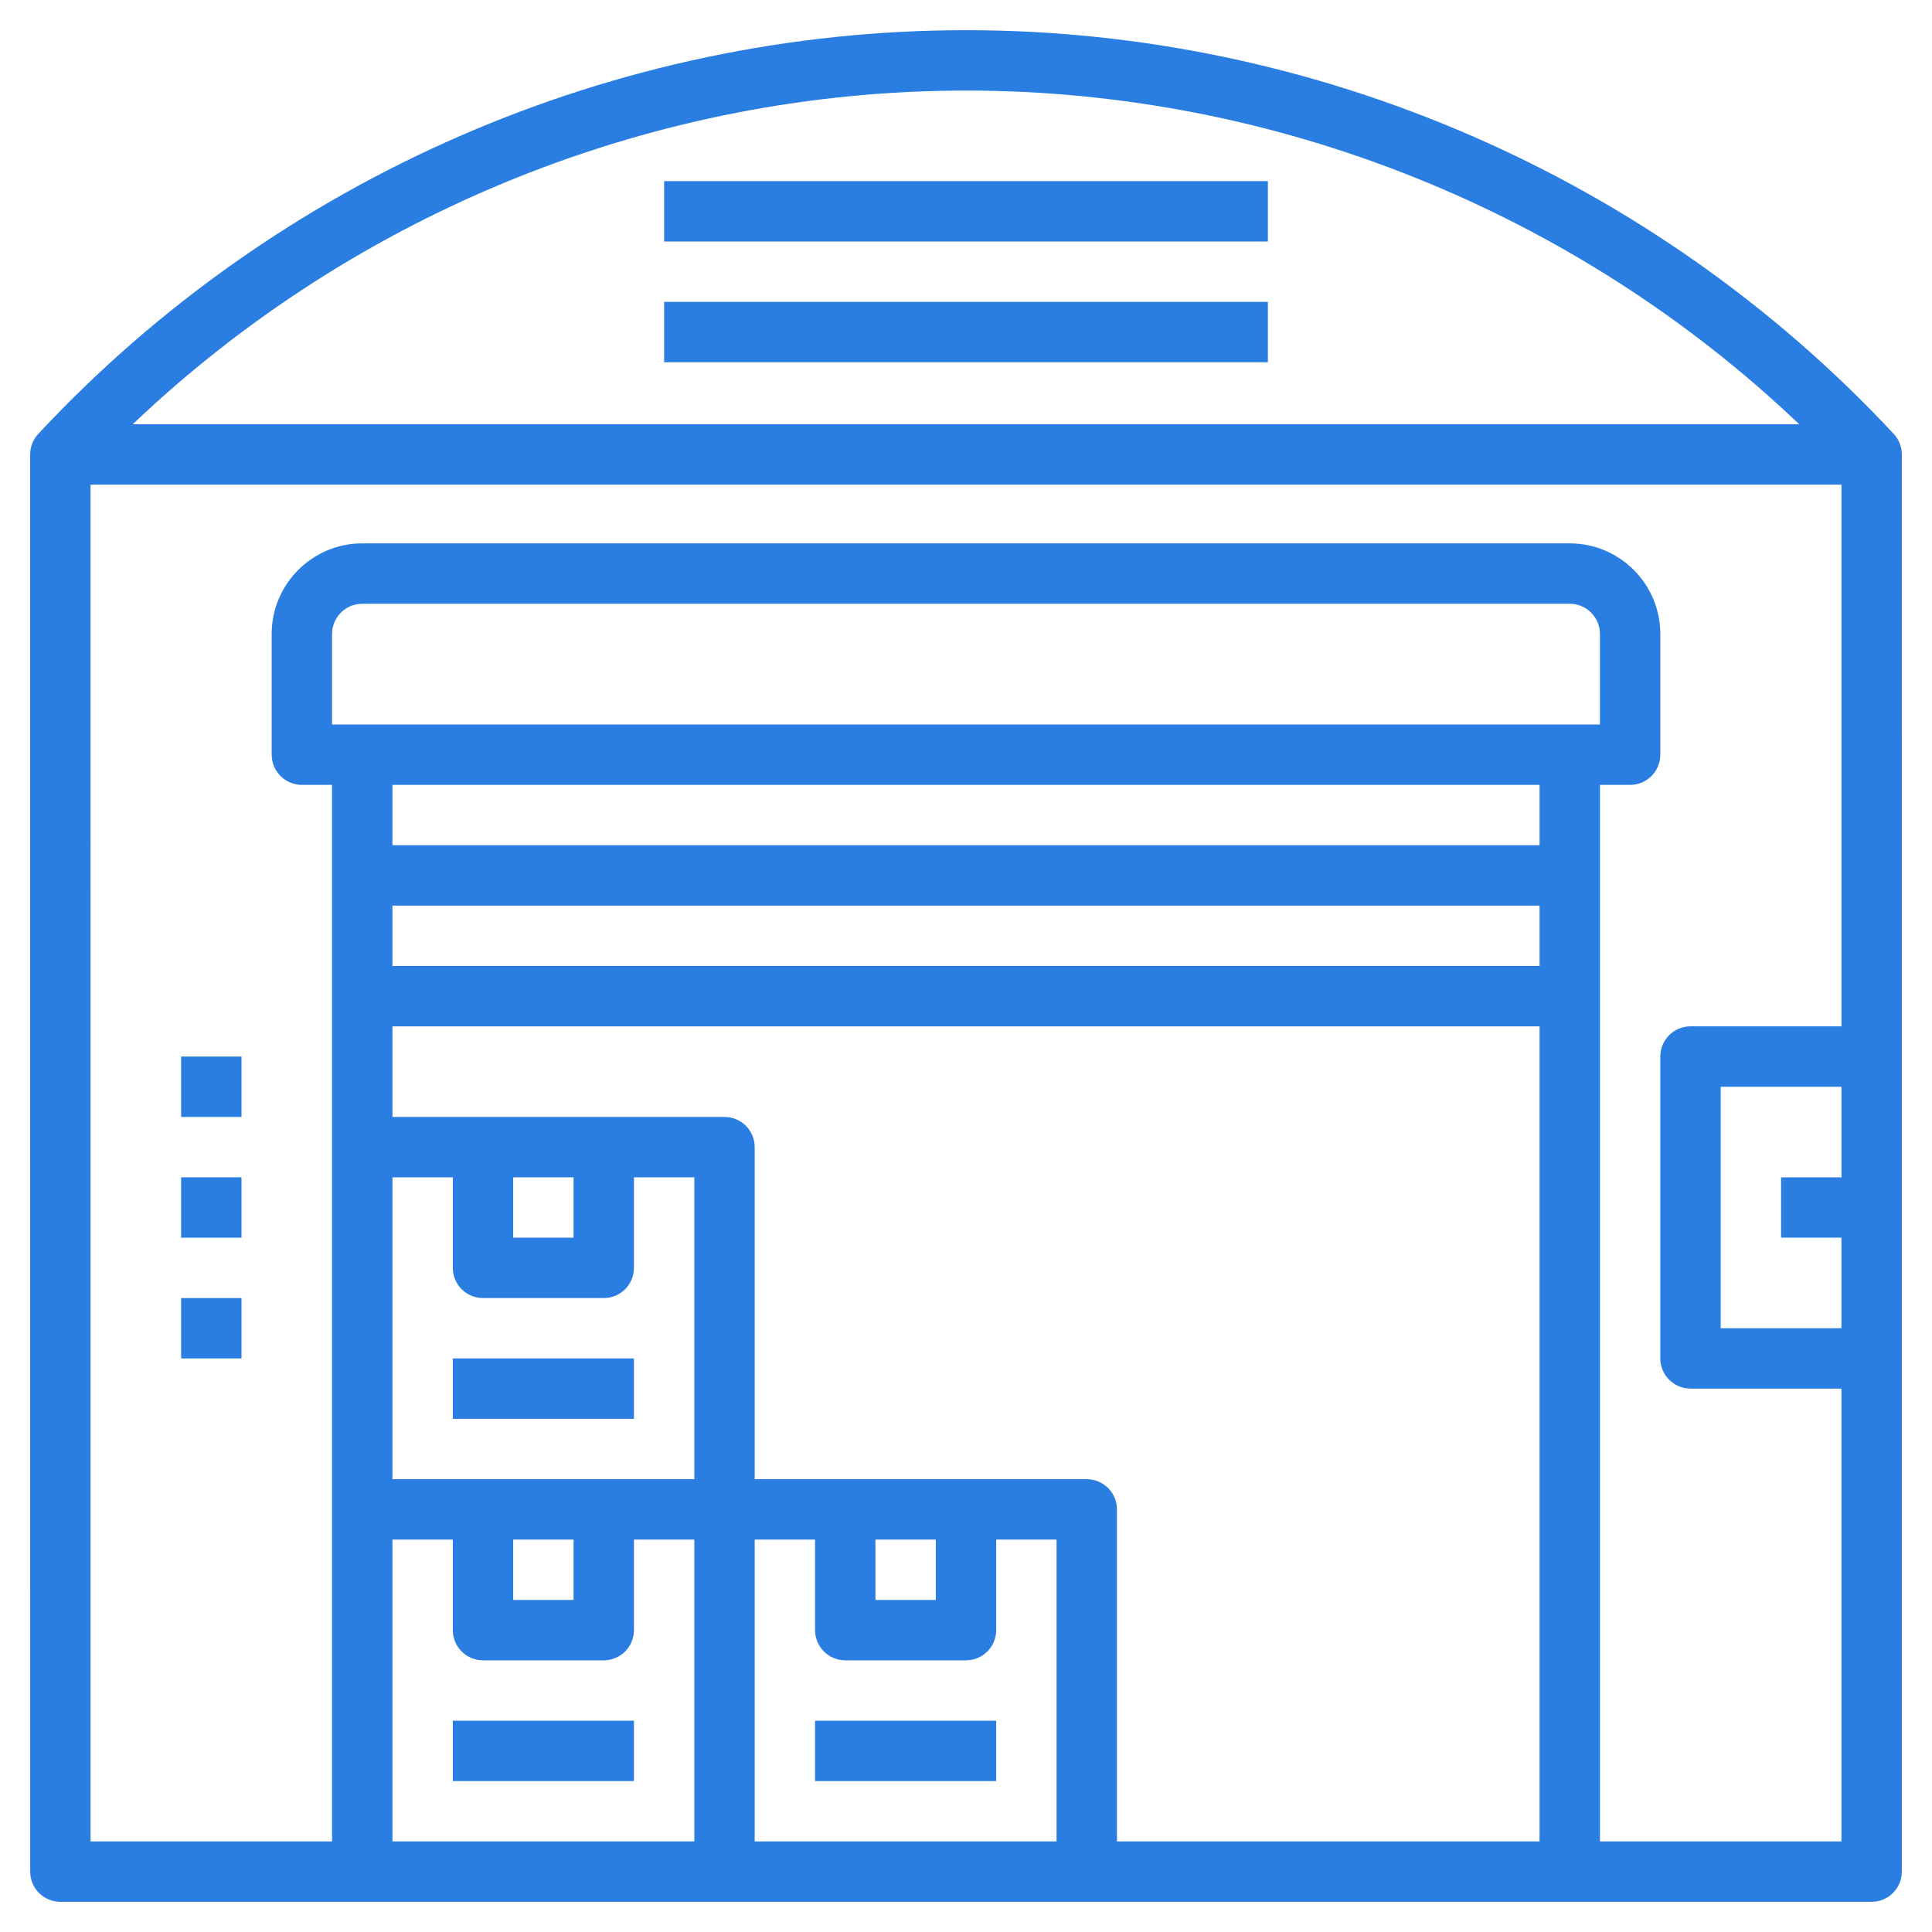 <?xml version="1.0" encoding="UTF-8"?> <svg xmlns="http://www.w3.org/2000/svg" width="512" height="512" viewBox="0 0 512 512" fill="none"> <path d="M501.856 114.984C438.496 46.992 348.888 8 256 8C163.112 8 73.496 46.992 10.144 114.984C8.76 116.464 7.992 118.416 7.992 120.44L8 496C8 500.416 11.584 504 16 504H96H192H288H496C500.416 504 504 500.416 504 496L504.008 120.44C504.008 118.416 503.24 116.464 501.856 114.984ZM476.824 112.44H35.168C94.416 56.024 173.856 24 256 24C338.144 24 417.584 56.024 476.824 112.44ZM88 192V168C88 163.592 91.592 160 96 160H416C420.408 160 424 163.592 424 168V192H88ZM408 208V224H104V208H408ZM288 392H200V304C200 299.584 196.416 296 192 296H104V272H408V488H296V400C296 395.584 292.416 392 288 392ZM232 408H248V424H232V408ZM136 408H152V424H136V408ZM104 392V312H120V336C120 340.416 123.584 344 128 344H160C164.416 344 168 340.416 168 336V312H184V392H104ZM408 256H104V240H408V256ZM136 312H152V328H136V312ZM104 408H120V432C120 436.416 123.584 440 128 440H160C164.416 440 168 436.416 168 432V408H184V488H104V408ZM200 488V408H216V432C216 436.416 219.584 440 224 440H256C260.416 440 264 436.416 264 432V408H280V488H200ZM424 488V232V208H432C436.416 208 440 204.416 440 200V168C440 154.768 429.232 144 416 144H96C82.768 144 72 154.768 72 168V200C72 204.416 75.584 208 80 208H88V232V304V400V488H24L23.992 128.432H488.008V271.992H448C443.584 271.992 440 275.576 440 279.992V359.992C440 364.408 443.584 367.992 448 367.992H488V487.992H424V488ZM488 328V352H456V288H488.008V312H472.008V328H488Z" fill="#2A7DE1"></path> <path d="M176 80H336V96H176V80Z" fill="#2A7DE1"></path> <path d="M176 48H336V64H176V48Z" fill="#2A7DE1"></path> <path d="M120 456H168V472H120V456Z" fill="#2A7DE1"></path> <path d="M120 360H168V376H120V360Z" fill="#2A7DE1"></path> <path d="M216 456H264V472H216V456Z" fill="#2A7DE1"></path> <path d="M48 280H64V296H48V280Z" fill="#2A7DE1"></path> <path d="M48 312H64V328H48V312Z" fill="#2A7DE1"></path> <path d="M48 344H64V360H48V344Z" fill="#2A7DE1"></path> </svg> 